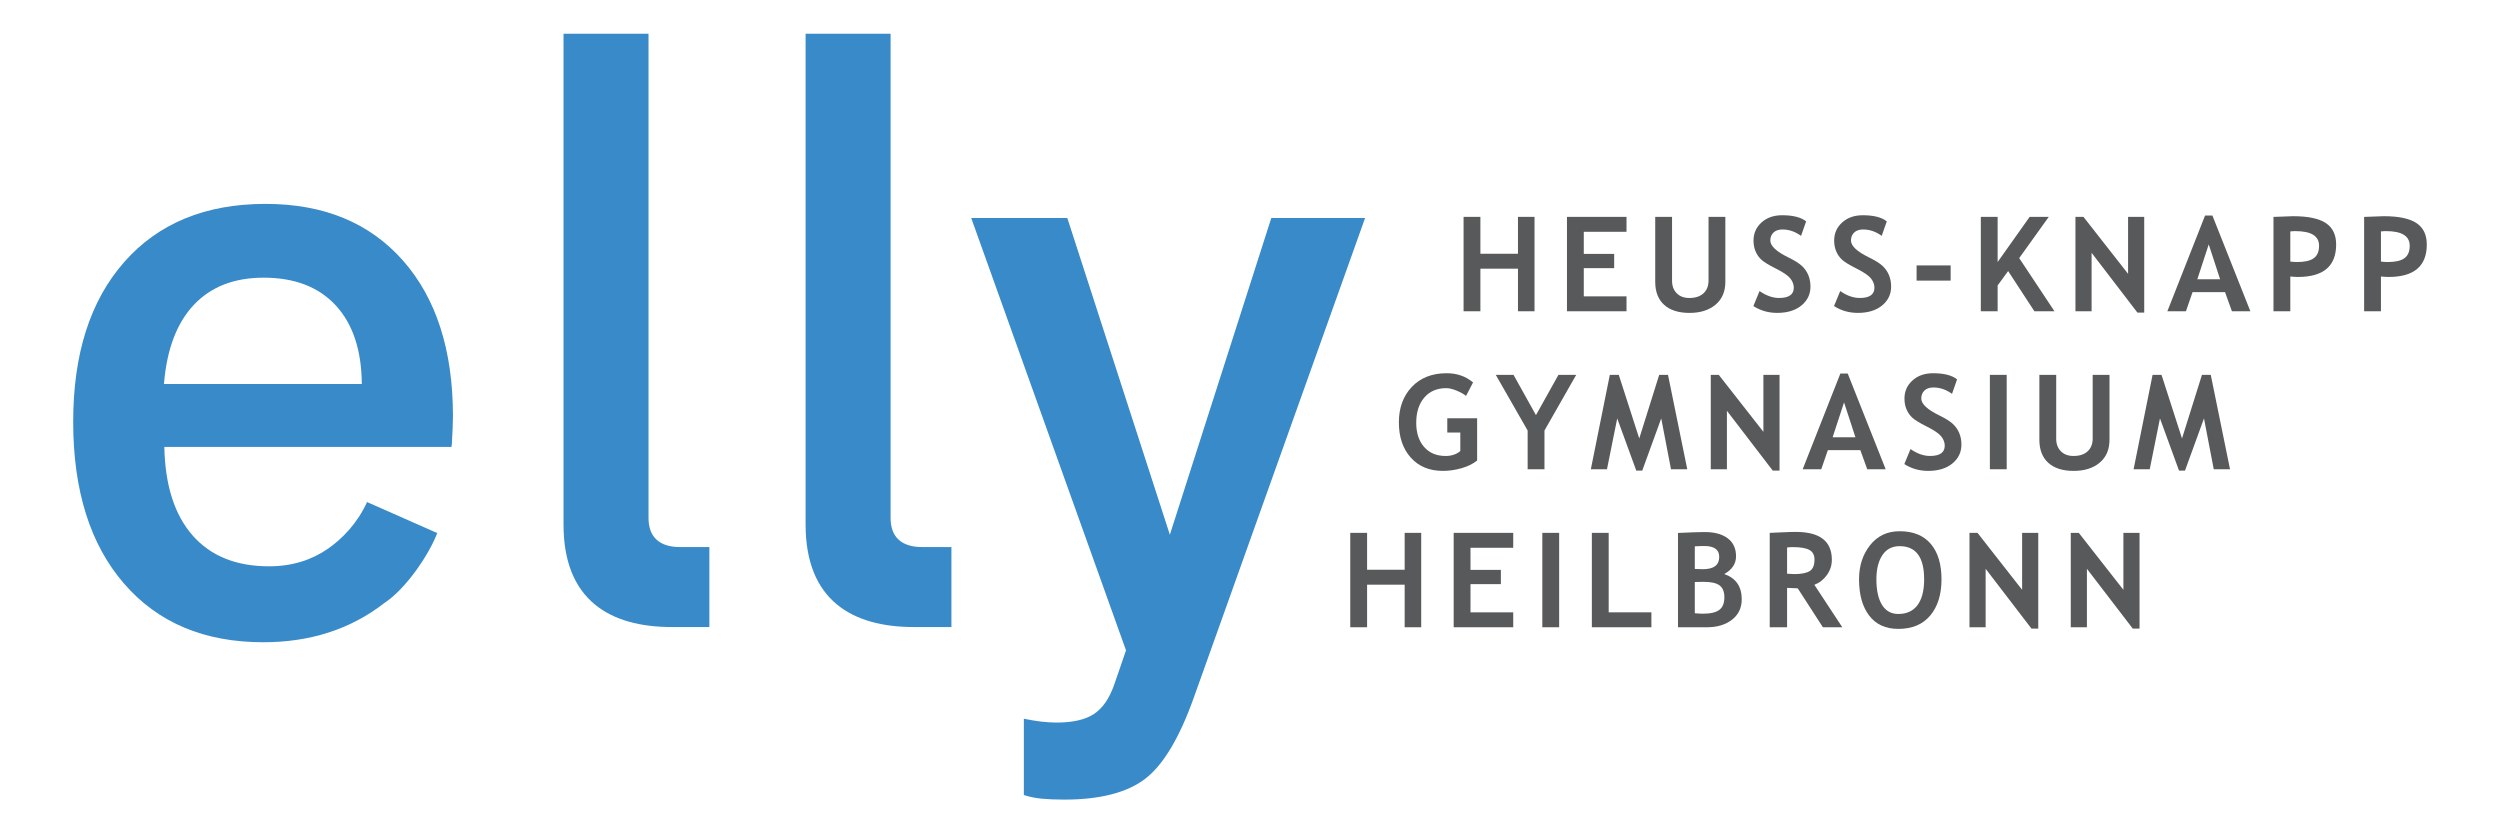 <?xml version="1.0" encoding="UTF-8" standalone="no"?><!DOCTYPE svg PUBLIC "-//W3C//DTD SVG 1.1//EN" "http://www.w3.org/Graphics/SVG/1.1/DTD/svg11.dtd"><svg width="100%" height="100%" viewBox="0 0 288 96" version="1.1" xmlns="http://www.w3.org/2000/svg" xmlns:xlink="http://www.w3.org/1999/xlink" xml:space="preserve" style="fill-rule:evenodd;clip-rule:evenodd;stroke-linejoin:round;stroke-miterlimit:1.414;"><rect id="Logo-zugeschnitten" x="0" y="0" width="288" height="96" style="fill:none;"/><g id="Logo-ELLY-2012.2e.1-Farbe-Standard"><path d="M174.87,35.858l0,-4.906l-4.328,0l0,4.906l-1.938,0l0,-10.875l1.938,0l0,4.25l4.328,0l0,-4.25l1.906,0l0,10.875l-1.906,0Z" style="fill:#58595b;fill-rule:nonzero;"/><path d="M182.452,26.702l0,2.547l3.5,0l0,1.641l-3.5,0l0,3.25l4.922,0l0,1.718l-6.86,0l0,-10.875l6.86,0l0,1.719l-4.922,0Z" style="fill:#58595b;fill-rule:nonzero;"/><path d="M190.682,24.983l1.938,0l0,7.369c0,0.584 0.177,1.059 0.533,1.426c0.355,0.365 0.843,0.549 1.465,0.549c0.695,0 1.236,-0.18 1.625,-0.539c0.386,-0.358 0.58,-0.85 0.58,-1.473l0,-7.332l1.937,0l0,7.484c0,1.118 -0.375,1.995 -1.125,2.627c-0.75,0.635 -1.75,0.952 -3.004,0.952c-1.261,0 -2.234,-0.309 -2.92,-0.928c-0.685,-0.619 -1.029,-1.506 -1.029,-2.658l0,-7.477Z" style="fill:#58595b;fill-rule:nonzero;"/><path d="M201.989,35.258l0.713,-1.729c0.76,0.532 1.51,0.797 2.246,0.797c1.131,0 1.697,-0.396 1.697,-1.187c0,-0.371 -0.133,-0.725 -0.4,-1.063c-0.268,-0.336 -0.818,-0.713 -1.652,-1.131c-0.834,-0.417 -1.397,-0.761 -1.686,-1.031c-0.289,-0.269 -0.512,-0.592 -0.668,-0.963c-0.156,-0.371 -0.234,-0.781 -0.234,-1.232c0,-0.84 0.308,-1.539 0.923,-2.092c0.616,-0.555 1.407,-0.832 2.372,-0.832c1.255,0 2.179,0.236 2.767,0.707l-0.584,1.668c-0.678,-0.49 -1.39,-0.734 -2.14,-0.734c-0.446,0 -0.79,0.117 -1.034,0.351c-0.244,0.237 -0.367,0.541 -0.367,0.918c0,0.623 0.69,1.272 2.068,1.946c0.727,0.355 1.25,0.683 1.571,0.984c0.322,0.299 0.566,0.648 0.734,1.047c0.168,0.398 0.252,0.842 0.252,1.332c0,0.883 -0.348,1.607 -1.041,2.178c-0.695,0.568 -1.627,0.853 -2.793,0.853c-1.014,0 -1.928,-0.262 -2.744,-0.787" style="fill:#58595b;fill-rule:nonzero;"/><path d="M211.28,35.258l0.713,-1.729c0.762,0.532 1.51,0.797 2.246,0.797c1.133,0 1.697,-0.396 1.697,-1.187c0,-0.371 -0.133,-0.725 -0.4,-1.063c-0.268,-0.336 -0.818,-0.713 -1.652,-1.131c-0.834,-0.417 -1.395,-0.761 -1.686,-1.031c-0.289,-0.269 -0.512,-0.592 -0.668,-0.963c-0.156,-0.371 -0.234,-0.781 -0.234,-1.232c0,-0.84 0.308,-1.539 0.923,-2.092c0.618,-0.555 1.407,-0.832 2.372,-0.832c1.257,0 2.179,0.236 2.767,0.707l-0.584,1.668c-0.676,-0.49 -1.39,-0.734 -2.14,-0.734c-0.444,0 -0.79,0.117 -1.034,0.351c-0.244,0.237 -0.367,0.541 -0.367,0.918c0,0.623 0.69,1.272 2.068,1.946c0.727,0.355 1.25,0.683 1.573,0.984c0.32,0.299 0.564,0.648 0.732,1.047c0.168,0.398 0.252,0.842 0.252,1.332c0,0.883 -0.346,1.607 -1.041,2.178c-0.695,0.568 -1.625,0.853 -2.793,0.853c-1.014,0 -1.928,-0.262 -2.744,-0.787" style="fill:#58595b;fill-rule:nonzero;"/><rect x="220.791" y="30.577" width="3.922" height="1.75" style="fill:#58595b;fill-rule:nonzero;"/><path d="M234.362,35.858l-3.025,-4.633l-1.209,1.656l0,2.977l-1.938,0l0,-10.875l1.938,0l0,5.203l3.687,-5.203l2.203,0l-3.406,4.75l4.063,6.125l-2.313,0Z" style="fill:#58595b;fill-rule:nonzero;"/><path d="M246.233,36.014l-5.281,-6.891l0,6.735l-1.86,0l0,-10.875l0.922,0l5.141,6.562l0,-6.562l1.859,0l0,11.031l-0.781,0Z" style="fill:#58595b;fill-rule:nonzero;"/><path d="M254.446,28.155l-1.314,4.016l2.625,0l-1.311,-4.016Zm2.672,7.703l-0.795,-2.203l-3.742,0l-0.76,2.203l-2.141,0l4.344,-11.031l0.844,0l4.375,11.031l-2.125,0Z" style="fill:#58595b;fill-rule:nonzero;"/><path d="M263.843,26.661l0,3.473c0.328,0.035 0.584,0.052 0.773,0.052c0.881,0 1.526,-0.146 1.93,-0.441c0.406,-0.293 0.61,-0.771 0.61,-1.432c0,-1.127 -0.909,-1.689 -2.725,-1.689c-0.203,0 -0.399,0.012 -0.588,0.037m0,5.191l0,4.006l-1.938,0l0,-10.871c1.288,-0.055 2.042,-0.082 2.258,-0.082c1.719,0 2.975,0.264 3.77,0.791c0.795,0.527 1.191,1.35 1.191,2.467c0,2.494 -1.468,3.742 -4.406,3.742c-0.217,0 -0.508,-0.017 -0.875,-0.053" style="fill:#58595b;fill-rule:nonzero;"/><path d="M274.286,26.661l0,3.473c0.326,0.035 0.584,0.052 0.771,0.052c0.881,0 1.526,-0.146 1.932,-0.441c0.406,-0.293 0.61,-0.771 0.61,-1.432c0,-1.127 -0.911,-1.689 -2.727,-1.689c-0.203,0 -0.398,0.012 -0.586,0.037m0,5.191l0,4.006l-1.938,0l0,-10.871c1.288,-0.055 2.04,-0.082 2.258,-0.082c1.717,0 2.973,0.264 3.768,0.791c0.795,0.527 1.193,1.35 1.193,2.467c0,2.494 -1.468,3.742 -4.406,3.742c-0.219,0 -0.51,-0.017 -0.875,-0.053" style="fill:#58595b;fill-rule:nonzero;"/><path d="M169.696,44.059l-0.809,1.551c-0.228,-0.199 -0.58,-0.399 -1.054,-0.598c-0.475,-0.197 -0.883,-0.297 -1.225,-0.297c-1.068,0 -1.912,0.362 -2.531,1.086c-0.619,0.725 -0.928,1.696 -0.928,2.912c0,1.159 0.303,2.084 0.908,2.776c0.606,0.693 1.43,1.039 2.473,1.039c0.687,0 1.252,-0.188 1.697,-0.565l0,-2.138l-1.5,0l0,-1.641l3.438,0l0,4.867c-0.461,0.377 -1.053,0.67 -1.778,0.879c-0.724,0.211 -1.445,0.317 -2.162,0.317c-1.558,0 -2.795,-0.512 -3.707,-1.534c-0.912,-1.023 -1.369,-2.373 -1.369,-4.05c0,-1.678 0.498,-3.043 1.492,-4.092c0.994,-1.049 2.332,-1.575 4.014,-1.575c1.191,0 2.205,0.354 3.041,1.063" style="fill:#58595b;fill-rule:nonzero;"/><path d="M177.923,49.598l0,4.461l-1.938,0l0,-4.461l-3.671,-6.414l2.046,0l2.583,4.639l2.589,-4.639l2.047,0l-3.656,6.414Z" style="fill:#58595b;fill-rule:nonzero;"/><path d="M194.374,54.059l-1.875,0l-1.125,-5.859l-2.188,6.015l-0.687,0l-2.195,-6.015l-1.18,5.859l-1.859,0l2.187,-10.875l1.031,0l2.36,7.328l2.297,-7.328l1.015,0l2.219,10.875Z" style="fill:#58595b;fill-rule:nonzero;"/><path d="M204.222,54.215l-5.281,-6.891l0,6.735l-1.86,0l0,-10.875l0.922,0l5.141,6.562l0,-6.562l1.859,0l0,11.031l-0.781,0Z" style="fill:#58595b;fill-rule:nonzero;"/><path d="M212.434,46.356l-1.314,4.016l2.625,0l-1.311,-4.016Zm2.672,7.703l-0.795,-2.203l-3.742,0l-0.76,2.203l-2.141,0l4.344,-11.031l0.844,0l4.375,11.031l-2.125,0Z" style="fill:#58595b;fill-rule:nonzero;"/><path d="M219.378,53.459l0.713,-1.729c0.762,0.532 1.51,0.797 2.246,0.797c1.133,0 1.697,-0.396 1.697,-1.187c0,-0.371 -0.133,-0.725 -0.4,-1.063c-0.268,-0.336 -0.818,-0.713 -1.652,-1.131c-0.834,-0.417 -1.395,-0.761 -1.686,-1.031c-0.289,-0.269 -0.512,-0.592 -0.668,-0.963c-0.156,-0.371 -0.234,-0.781 -0.234,-1.232c0,-0.84 0.308,-1.539 0.923,-2.092c0.618,-0.555 1.407,-0.832 2.372,-0.832c1.257,0 2.179,0.236 2.767,0.707l-0.584,1.668c-0.676,-0.49 -1.39,-0.734 -2.14,-0.734c-0.444,0 -0.79,0.117 -1.034,0.351c-0.244,0.237 -0.367,0.541 -0.367,0.918c0,0.623 0.69,1.272 2.068,1.946c0.727,0.355 1.25,0.683 1.573,0.984c0.32,0.299 0.564,0.648 0.732,1.047c0.168,0.398 0.252,0.842 0.252,1.332c0,0.883 -0.346,1.607 -1.041,2.178c-0.695,0.568 -1.625,0.853 -2.793,0.853c-1.014,0 -1.928,-0.262 -2.744,-0.787" style="fill:#58595b;fill-rule:nonzero;"/><rect x="229.233" y="43.184" width="1.938" height="10.875" style="fill:#58595b;fill-rule:nonzero;"/><path d="M234.936,43.184l1.938,0l0,7.369c0,0.584 0.177,1.059 0.533,1.426c0.355,0.365 0.843,0.549 1.465,0.549c0.695,0 1.236,-0.18 1.625,-0.539c0.386,-0.358 0.58,-0.85 0.58,-1.473l0,-7.332l1.937,0l0,7.484c0,1.118 -0.375,1.995 -1.125,2.627c-0.75,0.635 -1.75,0.952 -3.002,0.952c-1.263,0 -2.236,-0.309 -2.922,-0.928c-0.685,-0.619 -1.029,-1.506 -1.029,-2.658l0,-7.477Z" style="fill:#58595b;fill-rule:nonzero;"/><path d="M256.899,54.059l-1.875,0l-1.125,-5.859l-2.188,6.015l-0.687,0l-2.195,-6.015l-1.18,5.859l-1.859,0l2.187,-10.875l1.031,0l2.36,7.328l2.297,-7.328l1.015,0l2.219,10.875Z" style="fill:#58595b;fill-rule:nonzero;"/><path d="M161.817,72.26l0,-4.906l-4.328,0l0,4.906l-1.938,0l0,-10.875l1.938,0l0,4.25l4.328,0l0,-4.25l1.906,0l0,10.875l-1.906,0Z" style="fill:#58595b;fill-rule:nonzero;"/><path d="M169.401,63.104l0,2.547l3.5,0l0,1.641l-3.5,0l0,3.25l4.922,0l0,1.718l-6.86,0l0,-10.875l6.86,0l0,1.719l-4.922,0Z" style="fill:#58595b;fill-rule:nonzero;"/><rect x="177.676" y="61.385" width="1.938" height="10.875" style="fill:#58595b;fill-rule:nonzero;"/><path d="M183.382,72.26l0,-10.875l1.938,0l0,9.156l4.921,0l0,1.719l-6.859,0Z" style="fill:#58595b;fill-rule:nonzero;"/><path d="M195.241,67.047l0,3.598c0.391,0.035 0.707,0.052 0.949,0.052c0.862,0 1.487,-0.146 1.875,-0.439c0.389,-0.291 0.582,-0.777 0.582,-1.457c0,-0.619 -0.179,-1.07 -0.541,-1.352c-0.361,-0.283 -0.992,-0.423 -1.892,-0.423c-0.188,0 -0.512,0.007 -0.973,0.021m0,-4.109l0,2.605c0.297,0.02 0.607,0.029 0.934,0.029c1.252,0 1.879,-0.472 1.879,-1.418c0,-0.836 -0.571,-1.253 -1.709,-1.253c-0.301,0 -0.67,0.011 -1.104,0.037m1.389,9.322l-3.327,0l0,-10.865c1.467,-0.069 2.495,-0.104 3.084,-0.104c1.129,0 2.012,0.24 2.649,0.725c0.637,0.482 0.955,1.172 0.955,2.068c0,0.861 -0.453,1.543 -1.359,2.043c1.343,0.469 2.015,1.438 2.015,2.906c0,0.989 -0.373,1.774 -1.121,2.356c-0.748,0.58 -1.713,0.871 -2.896,0.871" style="fill:#58595b;fill-rule:nonzero;"/><path d="M205.872,63.071l0,3.02c0.357,0.029 0.631,0.044 0.818,0.044c0.809,0 1.401,-0.113 1.776,-0.341c0.375,-0.227 0.562,-0.67 0.562,-1.328c0,-0.536 -0.201,-0.909 -0.603,-1.122c-0.403,-0.212 -1.035,-0.318 -1.899,-0.318c-0.207,0 -0.425,0.014 -0.654,0.045m4.125,9.189l-2.898,-4.484c-0.293,-0.006 -0.702,-0.023 -1.227,-0.053l0,4.537l-2,0l0,-10.873c0.109,0 0.527,-0.019 1.254,-0.056c0.728,-0.037 1.314,-0.055 1.76,-0.055c2.761,0 4.142,1.07 4.142,3.209c0,0.645 -0.191,1.231 -0.572,1.76c-0.381,0.531 -0.861,0.904 -1.441,1.123l3.216,4.892l-2.234,0Z" style="fill:#58595b;fill-rule:nonzero;"/><path d="M216.161,66.733c0,1.271 0.217,2.254 0.646,2.951c0.432,0.695 1.059,1.045 1.881,1.045c0.967,0 1.703,-0.342 2.211,-1.023c0.508,-0.682 0.762,-1.672 0.762,-2.973c0,-2.545 -0.941,-3.816 -2.824,-3.816c-0.862,0 -1.524,0.343 -1.985,1.033c-0.461,0.689 -0.691,1.617 -0.691,2.783m-2,0c0,-1.549 0.426,-2.857 1.273,-3.93c0.85,-1.07 1.983,-1.605 3.403,-1.605c1.564,0 2.76,0.484 3.586,1.455c0.826,0.969 1.238,2.33 1.238,4.08c0,1.752 -0.432,3.143 -1.295,4.172c-0.863,1.027 -2.088,1.543 -3.678,1.543c-1.459,0 -2.578,-0.51 -3.357,-1.529c-0.779,-1.02 -1.17,-2.415 -1.17,-4.186" style="fill:#58595b;fill-rule:nonzero;"/><path d="M234.026,72.416l-5.281,-6.891l0,6.735l-1.86,0l0,-10.875l0.922,0l5.141,6.562l0,-6.562l1.859,0l0,11.031l-0.781,0Z" style="fill:#58595b;fill-rule:nonzero;"/><path d="M245.694,72.416l-5.281,-6.891l0,6.735l-1.86,0l0,-10.875l0.922,0l5.141,6.562l0,-6.562l1.859,0l0,11.031l-0.781,0Z" style="fill:#58595b;fill-rule:nonzero;"/><path d="M64.918,3.886l9.792,0l0,55.776c0,2.209 1.248,3.36 3.648,3.36l3.361,0l0,9.213l-4.32,0c-7.105,0 -12.481,-3.073 -12.481,-11.805l0,-56.544Z" style="fill:#398ac9;fill-rule:nonzero;"/><path d="M92.805,3.886l9.791,0l0,55.776c0,2.209 1.248,3.36 3.648,3.36l3.36,0l0,9.213l-4.32,0c-7.104,0 -12.479,-3.073 -12.479,-11.805l0,-56.544Z" style="fill:#398ac9;fill-rule:nonzero;"/><path d="M41.681,44.239c-0.03,-3.891 -1.026,-6.906 -2.991,-9.043c-1.965,-2.135 -4.738,-3.207 -8.317,-3.207c-3.403,0 -6.088,1.049 -8.052,3.143c-1.966,2.091 -3.111,5.127 -3.432,9.107l22.792,0Zm10.324,7.25l-33.073,0c0.088,4.422 1.174,7.82 3.256,10.193c2.082,2.371 5.015,3.557 8.8,3.557c2.7,0 4.936,-0.734 6.821,-2.047c1.594,-1.109 3.365,-2.9 4.474,-5.357l8.087,3.574c-0.909,2.404 -3.546,6.375 -6.077,8.047c-3.885,3.021 -8.539,4.531 -13.963,4.531c-6.8,0 -12.152,-2.256 -16.05,-6.766c-3.899,-4.511 -5.848,-10.724 -5.848,-18.634c0,-7.825 1.963,-13.961 5.891,-18.414c3.927,-4.454 9.351,-6.684 16.268,-6.684c6.713,0 11.99,2.176 15.831,6.527c3.839,4.352 5.759,10.338 5.759,17.957c0,0.674 -0.046,1.745 -0.13,3.209c-0.032,0.149 -0.046,0.25 -0.046,0.307" style="fill:#398ac9;fill-rule:nonzero;"/><path d="M111.885,25.114l11.069,0l11.814,36.486l11.686,-36.486l10.805,0l-19.723,55.225c-1.668,4.685 -3.551,7.82 -5.643,9.402c-2.095,1.582 -5.193,2.373 -9.286,2.373c-1.026,0 -1.908,-0.037 -2.641,-0.109c-0.73,-0.077 -1.405,-0.215 -2.018,-0.42l0,-8.787c0.704,0.144 1.371,0.254 1.998,0.332c0.629,0.072 1.223,0.109 1.779,0.109c1.872,0 3.307,-0.332 4.303,-0.99c0.997,-0.662 1.774,-1.785 2.328,-3.373l1.362,-3.953l-17.833,-49.809Z" style="fill:#398ac9;fill-rule:nonzero;"/></g></svg>